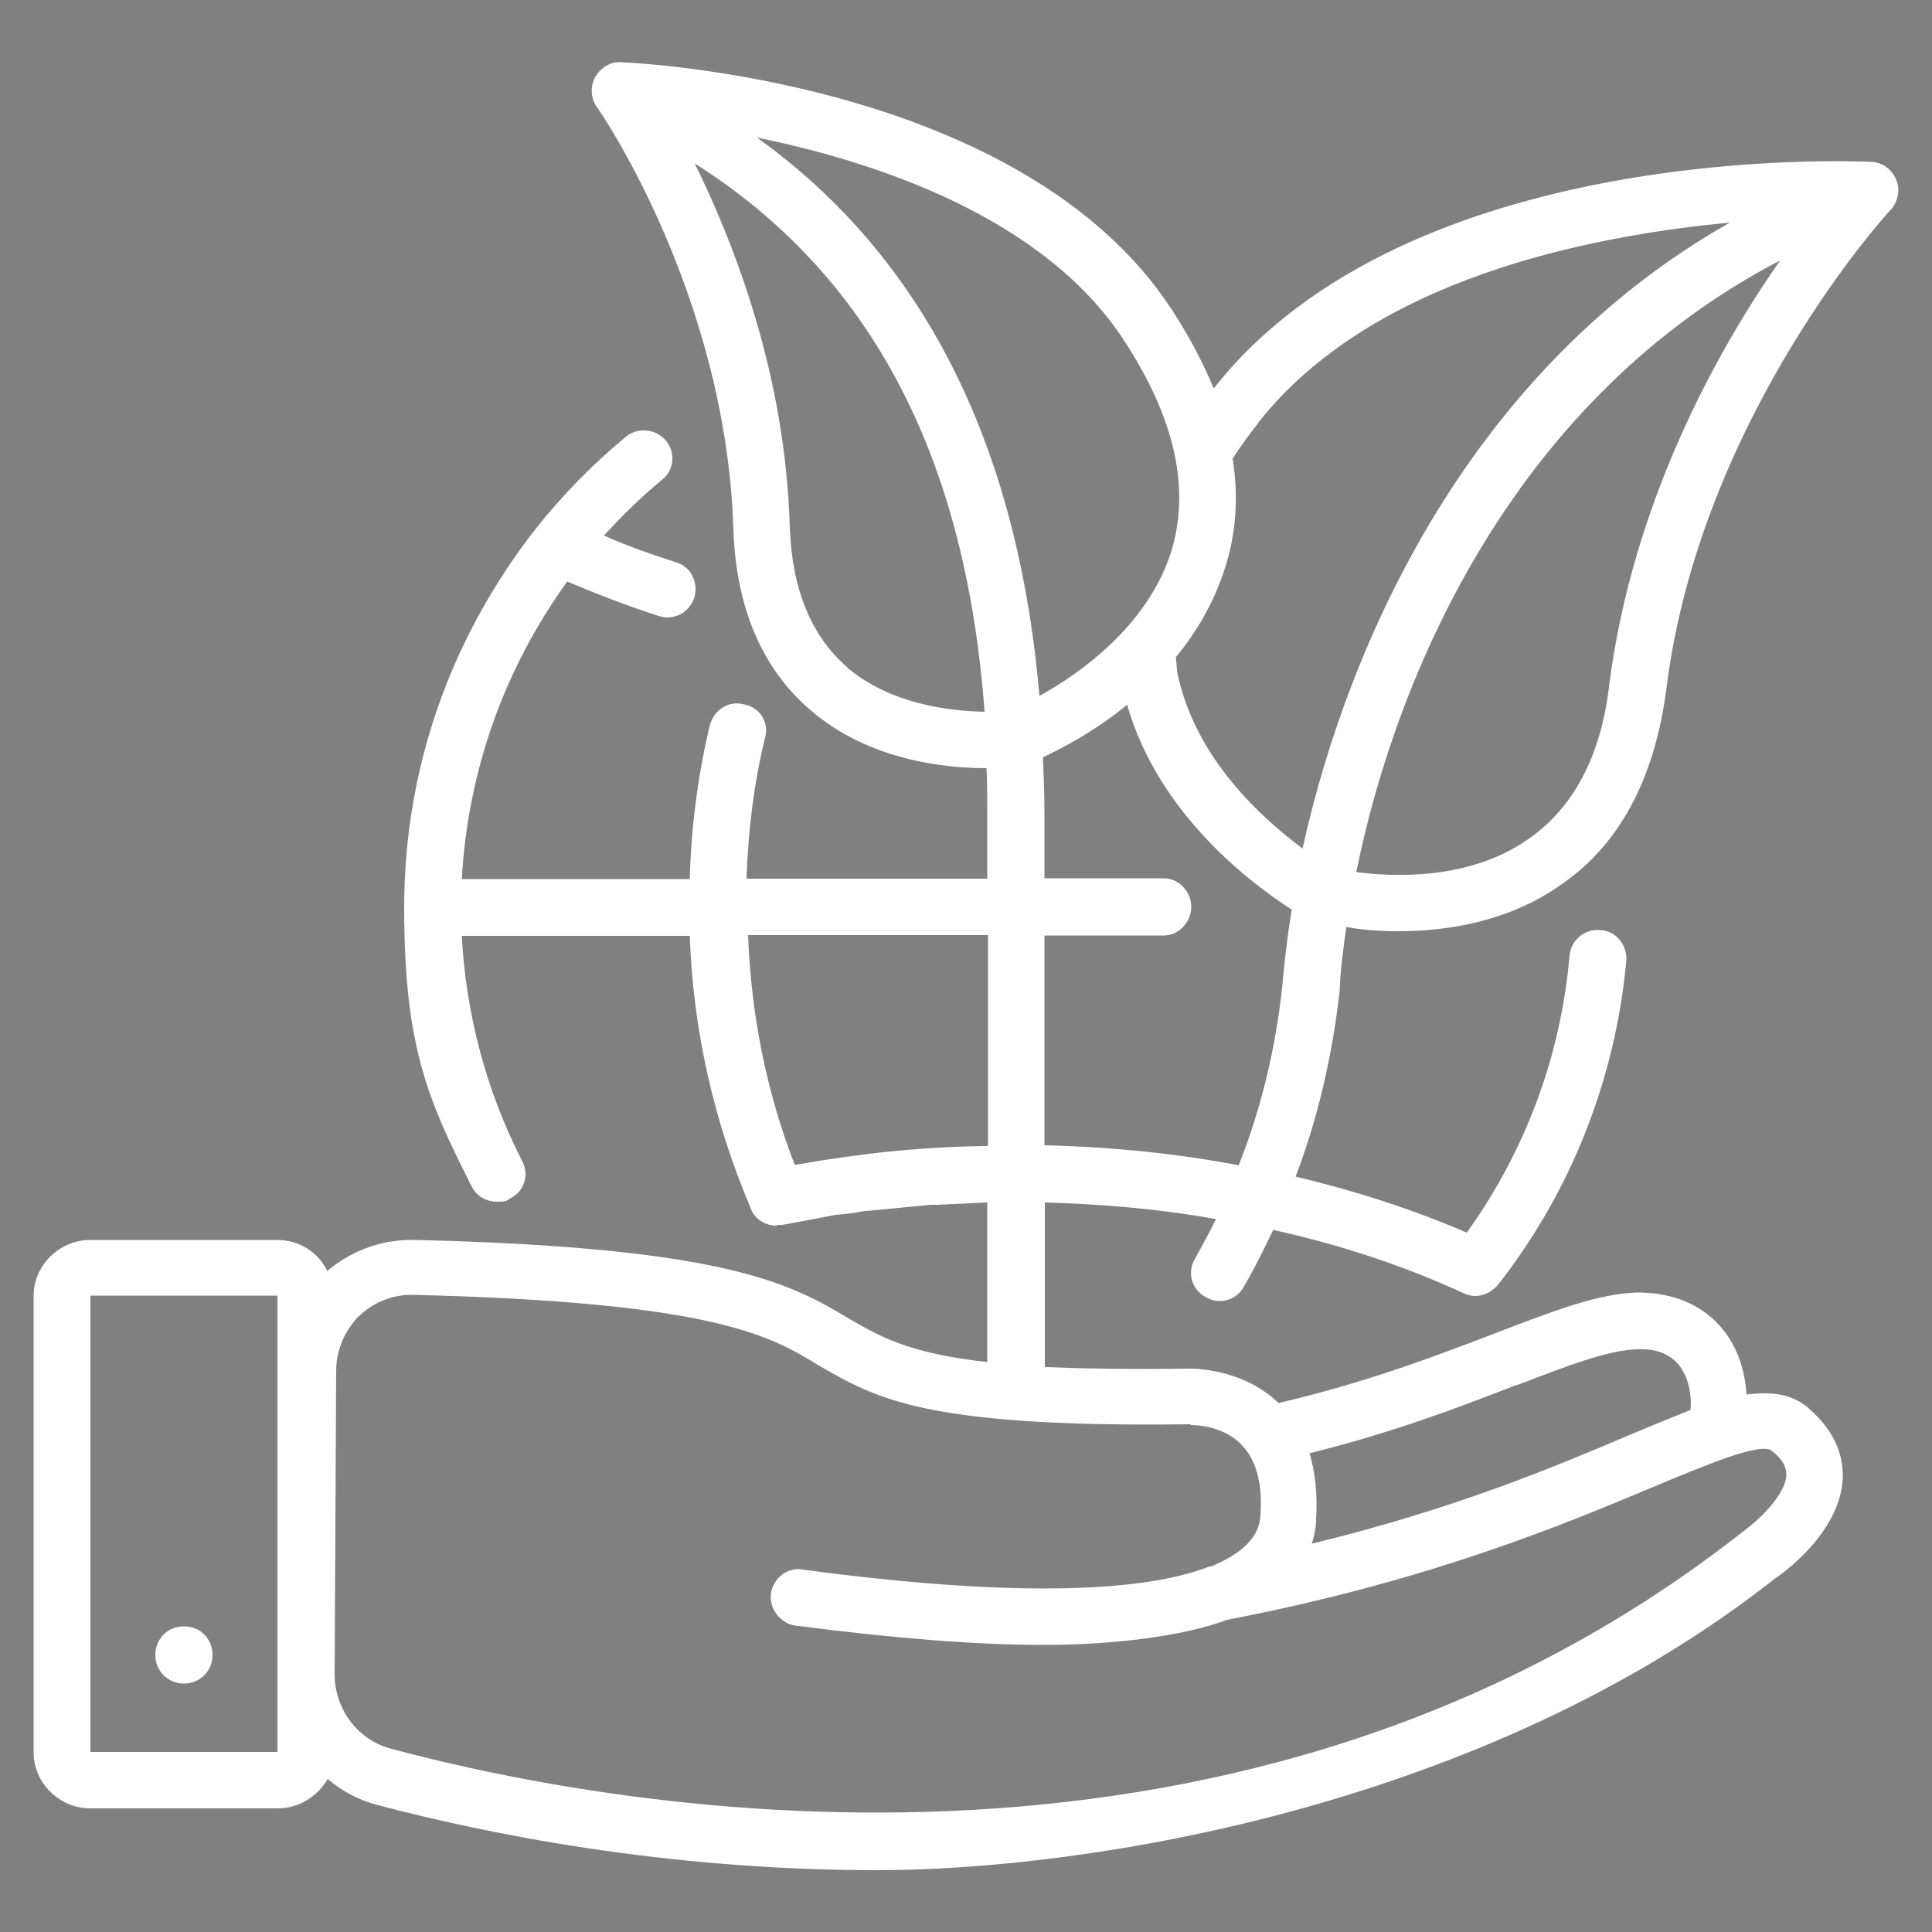 <?xml version="1.0" encoding="UTF-8"?>
<svg id="Calque_1" xmlns="http://www.w3.org/2000/svg" xmlns:xlink="http://www.w3.org/1999/xlink" version="1.1" viewBox="0 0 500 500">
  <rect x="0" y="0" width="500" height="500" fill="#808080" stroke="none"/>
  <!-- Generator: Adobe Illustrator 29.5.1, SVG Export Plug-In . SVG Version: 2.1.0 Build 141)  -->
  <defs>
    <style>
      .st0 {
        fill: none;
      }

      .st1, .st2 {
        fill: #1a171b;
      }

      .st3 {
        fill-rule: evenodd;
      }

      .st4 {
        fill: #fff;
      }

      .st2 {
        stroke: #1a171b;
        stroke-miterlimit: 10;
        stroke-width: 2px;
      }

      .st5 {
        clip-path: url(#clippath);
      }
    </style>
    <clipPath id="clippath">
      <rect class="st0" x="-685.6" y="17.1" width="455" height="466"/>
    </clipPath>
  </defs>
  <g class="st5">
    <path class="st3" d="M-619.8,445h-45.8c-11.1,0-20-9-20-20.1V75.3c0-11.1,9-20.1,20-20.1h45.8v-15.1c0-12.7,10.3-22.9,22.9-22.9h7.5c12.7,0,22.9,10.3,22.9,22.9v15.1h106.7v-15.1c0-12.7,10.3-22.9,22.9-22.9h7.5c12.7,0,22.9,10.3,22.9,22.9v15.1h45.8c11.1,0,20,9,20,20.1v47.7h16c5.1,0,9.9,2,13.5,5.6,3.4,3.4,5.4,8,5.6,12.8h68.4c3.6,0,6.6,3,6.6,6.6s-3,6.6-6.6,6.6h-68.4c-.2,4.8-2.2,9.4-5.6,12.8-3.6,3.6-8.4,5.6-13.5,5.6h-16v20.2h16c5.1,0,9.9,2,13.5,5.6,3.4,3.4,5.4,8,5.6,12.8h68.4c3.6,0,6.6,3,6.6,6.6s-3,6.6-6.6,6.6h-68.4c-.2,4.8-2.2,9.4-5.6,12.8-3.6,3.6-8.4,5.6-13.5,5.6h-16v20.2h16c5.1,0,9.9,2,13.5,5.6,3.4,3.4,5.4,8,5.6,12.8h68.4c3.6,0,6.6,3,6.6,6.6s-3,6.6-6.6,6.6h-68.4c-.2,4.8-2.2,9.4-5.6,12.8-3.6,3.6-8.4,5.6-13.5,5.6h-16v111.4c0,11.1-9,20.1-20,20.1h-45.8v15.1c0,12.7-10.3,22.9-22.9,22.9h-7.5c-12.7,0-22.9-10.3-22.9-22.9v-15.1h-106.7v15.1c0,12.7-10.3,22.9-22.9,22.9h-7.5c-12.7,0-22.9-10.3-22.9-22.9v-15.1ZM-606.6,55.3h26.9v-15.1c0-5.4-4.3-9.7-9.7-9.7h-7.5c-5.4,0-9.7,4.4-9.7,9.7v15.1ZM-446.6,55.3h26.9v-15.1c0-5.4-4.4-9.7-9.7-9.7h-7.5c-5.4,0-9.7,4.4-9.7,9.7v15.1ZM-340.7,136.2v23.7h16c1.6,0,3.1-.6,4.2-1.7s1.7-2.6,1.7-4.2v-11.9c0-1.6-.6-3.1-1.7-4.2s-2.6-1.7-4.2-1.7h-16ZM-340.7,206.5v23.7h16c1.6,0,3.1-.6,4.2-1.7s1.7-2.6,1.7-4.2v-11.9c0-1.6-.6-3.1-1.7-4.2s-2.6-1.7-4.2-1.7h-16ZM-360.7,68.5h-304.9c-3.8,0-6.8,3.1-6.8,6.8v349.6c0,3.8,3.1,6.9,6.8,6.9h304.9c3.8,0,6.8-3.1,6.8-6.9V75.3c0-3.8-3.1-6.8-6.8-6.8ZM-544.1,397.2c2.1-7.6,10.8-33.5,14.4-43.9l-17.4-13.9c-1.5-1.2-2.4-3.1-2.5-5,0-2,.8-3.8,2.3-5.1l55.9-48.3c2.3-2,5.6-2.1,8.1-.4,2.5,1.8,3.4,5,2.3,7.8l-16.4,42,18.1,13.1c1.6,1.2,2.6,3,2.7,5s-.7,3.9-2.1,5.2l-54.5,50.2c-2.2,2-5.4,2.3-7.9.8-2.5-1.5-3.7-4.6-2.9-7.4ZM-523.8,377.2l30.2-27.8-15.7-11.4c-2.4-1.8-3.4-5-2.3-7.8l8.6-21.8-29.7,25.7,14.9,11.9c2.2,1.7,3,4.7,2.1,7.3,0,0-4,11.9-8.1,24ZM-405,108.1c4.3,0,8.4,1.7,11.4,4.7,3,3,4.7,7.2,4.7,11.5v113.6c0,4.3-1.7,8.4-4.7,11.5-3,3-7.2,4.8-11.4,4.8h-216.2c-4.3,0-8.4-1.7-11.4-4.8-3-3-4.7-7.2-4.7-11.5v-113.6c0-4.3,1.7-8.4,4.7-11.5,3-3,7.2-4.7,11.4-4.7h216.2ZM-405,121.3h-216.2c-.8,0-1.6.3-2.1.9s-.9,1.3-.9,2.1v113.6c0,.8.3,1.6.9,2.1.6.6,1.3.9,2.1.9h216.2c.8,0,1.6-.3,2.1-.9s.9-1.3.9-2.1v-113.6c0-.8-.3-1.6-.9-2.1-.6-.6-1.3-.9-2.1-.9ZM-513.1,193.3c7.7,0,13.9,6.2,13.9,13.9s-6.2,13.9-13.9,13.9-13.9-6.2-13.9-13.9,6.2-13.9,13.9-13.9ZM-438.4,139c3.5,0,6.9,1.4,9.4,3.9,2.5,2.5,3.9,5.9,3.9,9.4v11.2c0,3.5-1.4,6.9-3.9,9.4-2.5,2.5-5.9,3.9-9.4,3.9h-149.5c-3.5,0-6.9-1.4-9.4-3.9s-3.9-5.9-3.9-9.4v-11.2c0-3.5,1.4-6.9,3.9-9.4s5.9-3.9,9.4-3.9h149.5ZM-438.4,152.2h-149.5s0,0,0,0,0,0,0,0v11.2s0,0,0,0c0,0,0,0,0,0h149.5s0,0,0,0c0,0,0,0,0,0v-11.2s0,0,0,0,0,0,0,0ZM-567.8,193.3c7.7,0,13.9,6.2,13.9,13.9s-6.2,13.9-13.9,13.9-13.9-6.2-13.9-13.9,6.2-13.9,13.9-13.9ZM-458.5,193.3c7.7,0,13.9,6.2,13.9,13.9s-6.2,13.9-13.9,13.9-13.9-6.2-13.9-13.9,6.2-13.9,13.9-13.9ZM-340.7,276.7v23.7h16c1.6,0,3.1-.6,4.2-1.7s1.7-2.6,1.7-4.2v-11.9c0-1.6-.6-3.1-1.7-4.2s-2.6-1.7-4.2-1.7h-16ZM-419.7,445h-26.9v15.1c0,5.4,4.4,9.7,9.7,9.7h7.5c5.4,0,9.7-4.4,9.7-9.7v-15.1ZM-579.7,445h-26.9v15.1c0,5.4,4.4,9.7,9.7,9.7h7.5c5.4,0,9.7-4.4,9.7-9.7v-15.1Z"/>
  </g>
  <g>
    <g>
      <path class="st1" d="M1036.7,434.4c-3.9,0-7,3.1-7,6.8v2.9c0,11.6-9.3,21.1-20.9,21.1h-275.5c-11.6,0-20.9-9.5-20.9-21.1V101.3c0-11.6,9.3-21.1,20.9-21.1h60.7v7c0,11.6,9.5,21.1,21.1,21.1h112c11.6,0,20.9-9.5,20.9-21.1v-7h60.8c11.6,0,20.9,9.5,20.9,21.1v16.6c0,3.9,3.1,7,7,7s7-3.1,7-7v-16.6c0-19.2-15.7-35-35-35h-60.8v-7c0-11.6-9.3-21.1-20.9-21.1h-29c-3.1-12-14.1-20.9-27.1-20.9s-23.8,8.9-26.9,20.9h-29c-11.6,0-21.1,9.5-21.1,21.1v7h-60.7c-19.2,0-35,15.7-35,35v342.8c0,19.5,15.7,35,35,35h275.5c19.2,0,35-15.5,35-35v-2.9c0-3.7-3.1-6.8-7-6.8ZM870.9,31.4c7.9,0,14.1,6.2,14.1,13.9s-6.2,14.1-14.1,14.1-13.9-6.2-13.9-14.1,6.2-13.9,13.9-13.9ZM807.9,59.3c0-3.9,3.1-7,7-7h29c3.1,12,14.1,20.9,26.9,20.9s24-8.9,27.1-20.9h29c3.9,0,7.1,3.1,7.1,7v27.9c0,3.9-3.1,7-7.1,7h-112c-3.9,0-7-3.1-7-7v-27.9Z"/>
      <path class="st1" d="M808.6,152.4c0-11.6-9.3-20.9-20.9-20.9h-21.1c-11.6,0-20.9,9.3-20.9,20.9v20.9c0,11.6,9.3,21.1,20.9,21.1h21.1c11.6,0,20.9-9.5,20.9-21.1v-20.9ZM794.7,173.3c0,3.9-3.1,7-7,7h-21.1c-3.7,0-6.8-3.1-6.8-7v-20.9c0-3.9,3.1-7,6.8-7h21.1c3.9,0,7,3.1,7,7v20.9Z"/>
      <path class="st1" d="M808.6,250.4c0-11.6-9.3-20.9-20.9-20.9h-21.1c-11.6,0-20.9,9.3-20.9,20.9v21.1c0,11.6,9.3,20.9,20.9,20.9h21.1c11.6,0,20.9-9.3,20.9-20.9v-21.1ZM794.7,271.5c0,3.7-3.1,7-7,7h-21.1c-3.7,0-6.8-3.3-6.8-7v-21.1c0-3.7,3.1-7,6.8-7h21.1c3.9,0,7,3.3,7,7v21.1Z"/>
      <path class="st1" d="M787.6,327.4h-21.1c-11.6,0-20.9,9.5-20.9,21.1v20.9c0,11.6,9.3,20.9,20.9,20.9h21.1c11.6,0,20.9-9.3,20.9-20.9v-20.9c0-11.6-9.3-21.1-20.9-21.1ZM794.7,369.4c0,3.9-3.1,7-7,7h-21.1c-3.7,0-6.8-3.1-6.8-7v-20.9c0-3.9,3.1-7,6.8-7h21.1c3.9,0,7,3.1,7,7v20.9Z"/>
      <path class="st1" d="M996.3,163c0-3.9-3.1-7-7-7h-146.1c-3.7,0-7,3.1-7,7s3.3,6.8,7,6.8h146.1c3.9,0,7-3.1,7-6.8Z"/>
      <path class="st1" d="M843.1,268h69.4c3.7,0,7-3.1,7-7s-3.3-7-7-7h-69.4c-3.9,0-7,3.1-7,7s3.3,7,7,7Z"/>
      <path class="st1" d="M843.1,365.9h76.4c3.7,0,6.8-3.1,6.8-7s-3.1-6.8-6.8-6.8h-76.4c-3.7,0-7,3.1-7,6.8s3.3,7,7,7Z"/>
    </g>
    <path class="st2" d="M1135.4,329.2c2.7,2.9,4.3,6.7,4.3,10.7,0,7.4-5.3,13.9-12.5,15.4-2,.4-3.4,1.6-4.3,3.4-.7,1.8-.7,3.8.2,5.4,1.3,2.4,2,5.1,2,7.8,0,8.1-6.1,14.8-14.1,15.5l-.9.2h-124.5c-1.9,0-3.4-1.5-3.4-3.4v-95.6c0-4.9,8.8-14.6,16.4-23.5,12.3-13.5,27.3-30.5,31.5-49.5,2.5-10.3-1.1-30.9-3.3-41.1,2.5-.4,6.1-.7,11.4-.5,10.8.3,20.1,15.7,21.9,36.3,1.6,17.9-1.8,33.1-3.4,38.7-.6,1.8-.2,3.8,1.1,5.4,1.1,1.4,2.9,2.4,4.9,2.4h67c5.4,0,11.4,5.8,11.4,13.5s-3.6,11.6-5.1,12.8c-2.1,1.6-3.4,4.3-3.3,7.2.4,2.7,2,5.1,4.6,6.3h0c2.5,1.4,5.4,4.9,5.4,10.8s-2.3,9.6-6.3,12.5c-1.4,1.1-2.3,2.7-2.5,4.5-.2,1.6.5,3.4,1.6,4.7ZM1150.5,255.2c-3.7-5.3-9.4-9-15.8-10.2-2-.4-3.8-.6-5.1-.6h-59.4c1.8-8.3,3.4-21,2.2-35.2-2.6-27.7-16.1-46.8-33.6-47.6-6.5-.1-11.2.3-14.7,1s-.4.1-.7.2l-3.2.9c-2.7.8-4.9,2.9-5.8,5.6h0c-.5,1.5-.7,3.1-.5,4.7l.2,1.4c0,.4.1.8.2,1.1,2.7,11.5,5.8,28.4,4.1,36.2-2.7,12.1-11,23.5-20.1,34.2l-8,9.2c-.2.4-.6.6-.7.7-11,12.5-19.7,22.2-19.7,31.6v95.6c0,8.6,7,15.5,15.5,15.5h126.7c14.4-1.4,25.3-13.4,25.3-27.8s-.3-4.7-.9-7c9.2-4.7,15.4-14.3,15.4-24.9s-1.3-10-3.8-14.3c4.4-4.9,6.9-11.4,6.9-18.1s-2.9-14.1-7.6-18.6c2.9-3.6,5.8-9.6,5.8-18.6s-.3-11.3-2.6-15.1h0Z"/>
  </g>
  <g>
    <path class="st4" d="M128.7,1037.4c-19.8,0-36,16.2-36,36v71.6c0,3.8,3.2,7,7.2,7h57.5c4.1,0,7.2-3.2,7.2-7v-71.6c0-19.8-16.2-36-36-36ZM128.7,1051.9c11.9,0,21.7,9.6,21.7,21.5v13.2h-43.2v-13.2c0-11.9,9.6-21.5,21.5-21.5ZM107.2,1137.7v-36.9h43.2v36.9h-43.2Z"/>
    <path class="st4" d="M206.9,934.9h86.3c4,0,7.2-3.2,7.2-7.2v-56.9c0-27.9-22.6-50.5-50.5-50.5s-50.3,22.6-50.3,50.5v56.9c0,4.1,3.2,7.2,7.2,7.2ZM213.9,920.7v-42.6h72v42.6h-72ZM249.9,834.8c17.5,0,32,12.3,35.4,28.7h-70.5c3.4-16.4,17.9-28.7,35.1-28.7Z"/>
    <path class="st4" d="M371.1,1037.4c-19.8,0-36,16.2-36,36v71.6c0,3.8,3.4,7,7.3,7h57.7c3.8,0,7.2-3.2,7.2-7v-71.6c0-19.8-16.2-36-36.2-36ZM371.1,1051.9c11.9,0,21.7,9.6,21.7,21.5v13.2h-43.2v-13.2c0-11.9,9.8-21.5,21.5-21.5ZM349.6,1137.7v-36.9h43.2v36.9h-43.2Z"/>
    <path class="st4" d="M272.5,1137.7c-4.1,0-7.2,3.2-7.2,7.2s3.2,7,7.2,7,7-3.2,7-7-3.2-7.2-7-7.2Z"/>
    <path class="st4" d="M480.4,1208.5h-28.8v-229.4h28.8c3,0,5.7-1.9,6.8-4.7,1-2.7.4-5.7-1.9-7.9l-230.3-216.9c-3-2.7-7.2-2.7-10,0L14.5,966.5c-2.1,2.1-2.8,5.1-1.7,7.9,1,2.8,3.8,4.7,6.6,4.7h29v229.4h-29c-3.8,0-7,3.4-7,7.2s3.2,7.2,7,7.2h461c4,0,7.2-3.2,7.2-7.2s-3.2-7.2-7.2-7.2ZM249.9,764.7l212.4,199.8H37.7l212.2-199.8ZM210.3,1208.5v-117c0-21.9,17.9-39.6,39.6-39.6s39.7,17.7,39.7,39.6v117h-79.3ZM304,1208.5v-117c0-29.8-24.3-54.1-54.1-54.1s-53.9,24.3-53.9,54.1v117H62.6v-229.4h374.5v229.4h-133.1Z"/>
  </g>
  <g>
    <path class="st4" d="M47.6,435.7c4.1,0,7.4-3.2,7.4-7.4s-3.2-7.4-7.4-7.4-7.4,3.2-7.4,7.4,3.3,7.4,7.4,7.4Z"/>
    <path class="st4" d="M348.4,239.9c3.7.7,8.2,1.1,13.6,1.1,12.3,0,28.1-2.4,41.5-11.7,15.5-10.4,24.6-27.5,27.7-50.6,8.6-70.5,57.7-124.1,58.2-124.5,1.9-2.2,2.4-5.2,1.3-7.8-1.1-2.6-3.5-4.3-6.2-4.5-5-.2-119.8-5.4-170.2,58.4l-.2.2c-2.8-6.7-6.3-13.4-10.8-20.3C264.7,20.9,165,16.3,160.7,16.1c-2.6-.2-5.2,1.3-6.7,3.9-1.3,2.4-1.1,5.4.4,7.6.4.4,33.5,48.2,35.4,109.4.7,20.3,7.4,36.1,20.1,46.9,14.9,12.8,34.4,14.9,45.4,14.9.2,3.7.2,7.4.2,11.3v17.3h-62.3c.4-12.3,1.9-24.7,4.8-36.5,1.1-3.9-1.3-7.8-5.4-8.6-3.9-1.1-7.8,1.3-8.9,5.4-3.1,13-4.8,26.1-5.2,39.8h-59c1.6-27.9,10.9-54.3,27.3-77,7.6,3.2,15.3,6.2,23.6,8.9.8.2,1.5.4,2.2.4,3.2,0,6-1.9,7.1-5.2,1.1-3.9-.9-8-4.8-9.1-6.5-2.1-12.8-4.3-18.6-6.9,4.6-5,9.5-9.9,15.1-14.5,3.1-2.4,3.5-7.1.9-10.1-2.6-3.1-7.4-3.5-10.4-.9-8.6,7.1-16.4,15.1-23.3,23.8-22.1,28.3-34,62.1-34,98s6.1,49.7,17.5,72.2c1.3,2.6,3.9,3.9,6.5,3.9s2.4-.2,3.5-.9c3.5-1.7,5-6,3-9.7-9.3-18.2-14.5-37.9-15.6-58.2h59c.9,24.7,6.3,48.2,15.8,70.5,0,.4.2.6.2.6,0,0,.2.2.2.4,1.3,2.2,3.7,3.5,6.2,3.5,0,0,.2,0,.4-.2h1.1c4.6-.8,9.1-1.7,13.9-2.6,2.4-.2,4.5-.4,6.9-.9,2.2-.2,4.1-.4,6.3-.6,3.7-.4,7.6-.7,11.3-1.1h1.7c4.3-.2,8.6-.4,12.8-.6h.2v41.3c-20.6-2.3-27.9-6.7-35.9-11.3-14.5-8.6-30.7-18.4-112.2-20.3-8.4-.2-16.2,2.6-22.7,8-2.3-4.7-7.1-8-13-8H23.4c-8,0-14.7,6.5-14.7,14.5v118.1c0,8,6.7,14.5,14.7,14.5h48.4c5.6,0,10.4-3.1,13-7.6,3.5,3,7.8,5.4,12.8,6.7,27.9,7.4,74.6,16.9,129.3,16.9s157.5-16.4,232.5-75.5c1.7-1.1,16.7-11.7,17.5-25.7.2-4.8-1.1-11.7-8.9-18.4-4.3-3.7-9.5-4.3-16-3.5-.4-6.1-2.3-12.1-6-16.7-5.2-6.5-13-9.7-22.1-9.7-10,.2-21.7,4.7-36.6,10.4-15.1,5.8-33.3,12.8-56.4,18.2-9.7-9.3-22.9-8.9-23.3-8.9-15.1.2-27.3,0-37.2-.4v-42.6c14.9.4,29.9,1.7,44.3,4.3-1.7,3.5-3.5,6.7-5.4,10.2-2.2,3.5-.9,8,2.6,9.9,1.1.7,2.4,1.1,3.7,1.1,2.6,0,5-1.3,6.3-3.7,2.8-4.8,5.2-9.7,7.6-14.7,17.7,3.9,34.4,9.5,49.3,16.4.9.4,1.9.7,3,.7,2.2,0,4.3-1.1,5.8-2.8,19-24.2,30.5-53.4,33.3-84.1.2-4.1-2.8-7.6-6.7-7.8-4.1-.4-7.6,2.6-8,6.5-2.2,26-11.5,50.8-26.6,71.8-13.9-6-28.8-10.8-44.3-14.5,5.8-15.1,9.5-31.4,11.4-48v-.2h0c.2-5.2.9-10.6,1.7-16.2ZM71.8,453.4H23.4v-118.1h48.4v118.1ZM416.5,177c-2.1,18.6-9.3,32.2-21.2,40.3-14.9,10.4-34.2,9.7-44.3,8.4,10.8-53.2,41.9-123,109.7-158.3-16.3,23.3-38.1,62.5-44.2,109.6ZM325.7,109.3c29.2-37,85-48.2,122-51.7-66.8,37.8-98.6,107.7-110.6,162-10.4-7.8-27.7-23.1-32.4-45.4-.2-1.3-.2-2.8-.4-4.1,5.2-6.3,9.7-13.8,12.6-22.7,3-9.1,3.7-18.8,2.1-28.7,1.9-3,4.3-6.3,6.7-9.3ZM290.9,88.1c13.2,20.2,17.3,38.5,12.1,55-6.1,18.8-23.3,31.1-34,37-5.6-65.1-30-113.6-73.1-144.5,30.9,6.3,74.2,20.6,95,52.5ZM219.3,172.7c-9.3-8-14.3-20.1-14.9-36.1-1.1-39.6-14.3-73.3-24.6-94.3,45.2,28.6,70.1,75.3,75,141.9-9.1-.2-24.2-1.9-35.5-11.4ZM255.7,242.1v54.3c-.2.2-.4.2-.7.2-16.4.2-32.4,1.9-48.2,4.7,0,0-.6,0-1.1.2-7.4-19-11.3-38.9-12.1-59.5h62.1ZM392.5,358.5c13.6-5.2,24.2-9.3,31.6-9.3,4.6-.2,8.2,1.3,10.6,4.3,2.1,2.8,3.2,7.1,2.8,11.4-4.5,1.8-9.7,3.9-15.4,6.3-18.8,8-45.4,19.3-82.6,28.3.7-2.2,1.1-4.3,1.1-6.3.4-6.5-.2-12.1-1.7-17.1,21.8-5.4,39.3-12.1,53.6-17.7ZM308.2,368.8s8-.2,13,5c3.9,3.9,5.6,10.1,5,18.4-.2,2.2-.6,8.2-12.8,13.2h-.4c-13.2,5.2-42,9.3-105.3.8-3.9-.7-7.6,2.2-8.2,6.3-.4,3.9,2.4,7.6,6.3,8.2,24.8,3.2,46.3,5,64.2,5s36.1-2.2,47.6-6.5c52.1-10,87.2-24.7,110.3-34.4,13.9-5.8,27.9-11.7,30.7-9.3,3.5,2.8,3.7,5,3.7,6.2-.2,5.4-7.6,12.1-11.5,14.9-127.6,100.1-287,72.7-349.5,56-8.6-2.2-14.7-10.2-14.7-19.3l.4-78.5c0-5.4,2.2-10.4,5.8-14.1,3.9-3.7,8.6-5.6,13.8-5.6h.2c78.1,1.9,92.6,10.6,105.3,18.4,14.7,8.4,27.1,16,96,15.1ZM320.7,301.6c-16.2-3.1-33.1-4.8-50.4-5.2v-54.3h30.9c3.9,0,7.1-3.5,7.1-7.4s-3.2-7.4-7.1-7.4h-30.9v-17.3c0-4.7-.2-9.5-.4-14,5-2.4,13.4-6.7,21.8-13.6,8.2,28.6,32.5,46.5,42.6,53-1.1,6.7-1.9,13.4-2.4,19.4-1.7,16.2-5.4,31.8-11.3,46.7Z"/>
  </g>
</svg>